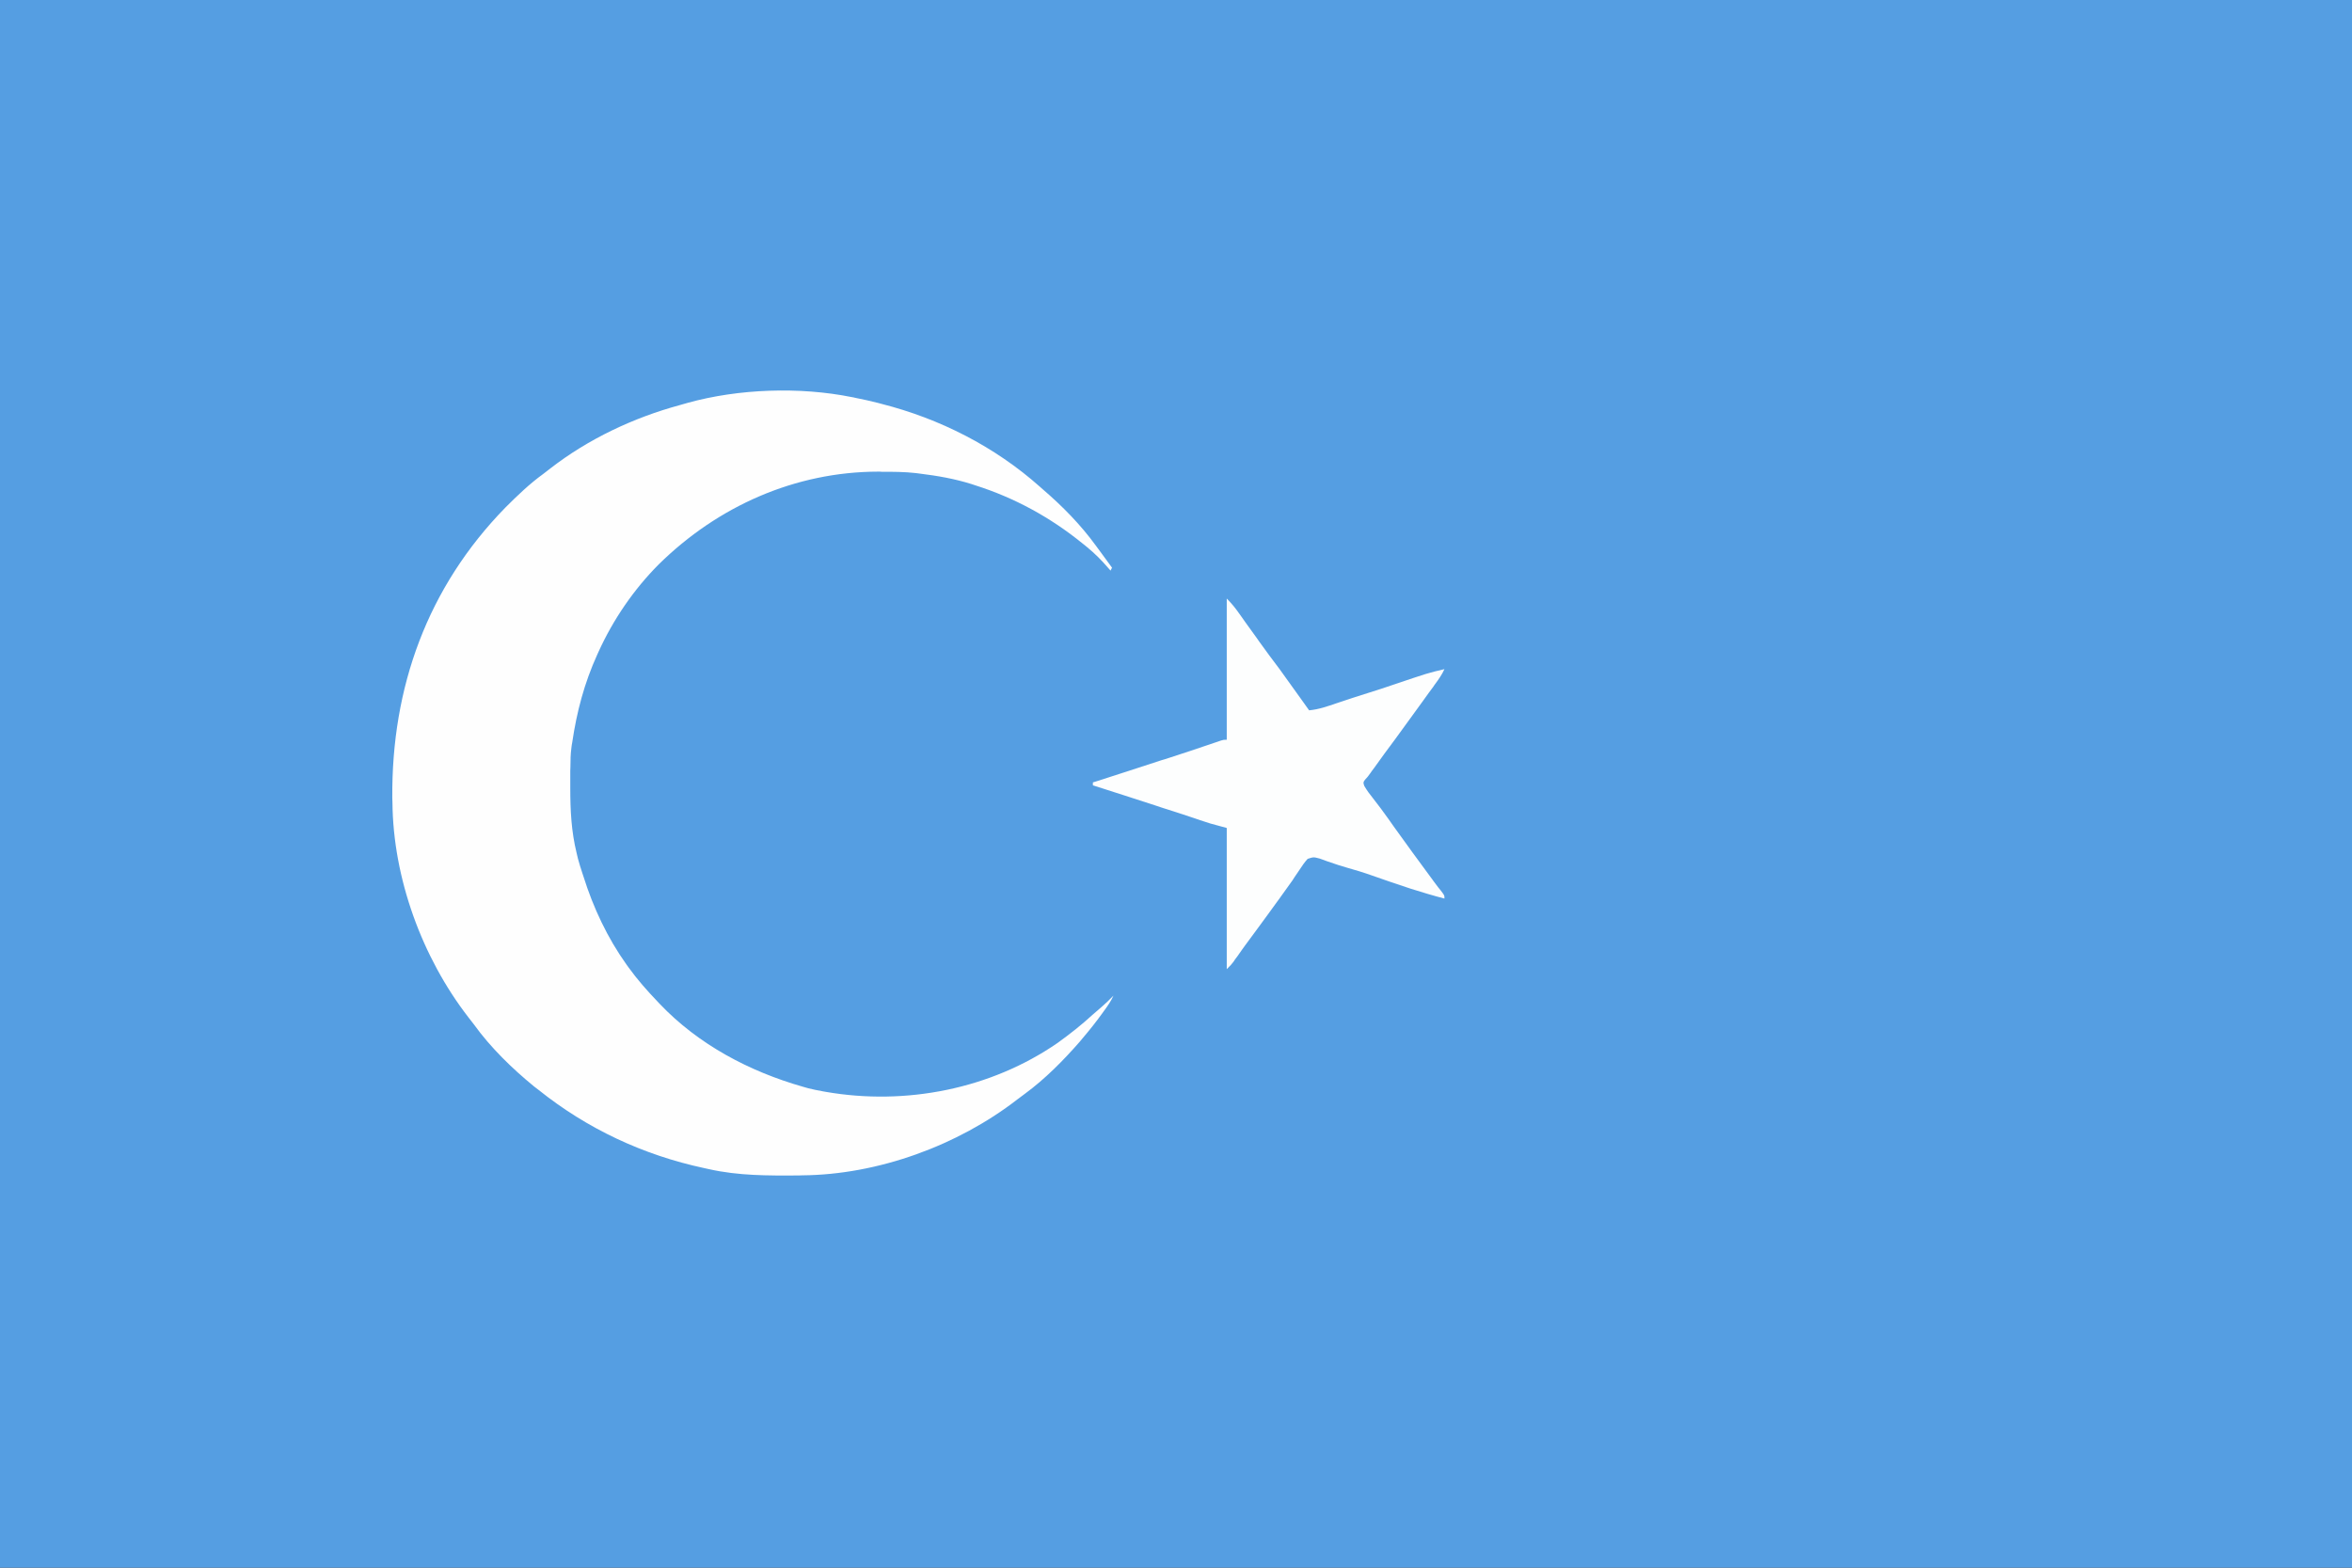 <svg height="1066" width="1599" xmlns="http://www.w3.org/2000/svg"><rect width="100%" height="100%" fill="#333333" stroke="none"/><path d="m0 0h1599v1066c-527.7 0-1055.3 0-1599 0 0-351.8 0-703.6 0-1066z" fill="#559ee2"/><path d="m0 0c.8.1 1.6.3 2.4.5 5.2 1 10.4 2.2 15.6 3.5.7.2 1.5.4 2.2.6 39.8 10.1 77.1 29.1 107.8 56.4l1.8 1.6c13.4 11.5 25.8 24.1 36.2 38.4 1 1.4 2.1 2.8 3.1 4.2 2.7 3.6 5.3 7.2 7.9 10.8-.3.7-.7 1.3-1 2-.5-.6-1-1.1-1.5-1.7-4.5-5.2-9.1-9.9-14.5-14.3-1-.8-2-1.7-3.1-2.5-21.8-17.7-46.1-31-72.9-39.5-1.2-.4-1.2-.4-2.4-.8-11.7-3.7-23.4-5.7-35.6-7.2-.7-.1-1.5-.2-2.3-.3-7.8-.9-15.6-.9-23.4-.9-.7-.1-1.4-.1-2.2-.1-56.6.1-109.1 23.5-149.3 63.1-17 17.1-30.8 37.3-40.8 59.2-.3.7-.7 1.5-1 2.2-8.8 19.4-13.9 38.8-17 59.8-.2 1.1-.4 2.1-.5 3.2-.6 4.5-.7 8.8-.7 13.3-.1 1.3-.1 1.3-.1 2.7v8.7 3c0 15.1.7 29.4 4.3 44.1.3 1.3.6 2.5.9 3.8.9 3.5 2 6.8 3.1 10.2.2.7.4 1.4.7 2.1 6.7 21.3 16.3 41.7 29.3 59.9.4.6.8 1.2 1.3 1.8 6 8.3 12.6 15.8 19.7 23.2.5.5.9 1 1.4 1.5 26.4 27.8 61.1 46.1 97.6 56.5 1.1.3 2.3.7 3.5 1 3.1.8 6.3 1.4 9.5 2 .7.1 1.5.3 2.2.4 54.4 9.5 112.3-1.8 157.9-33.3 8.3-6 16.2-12.2 23.7-19.1 2-1.8 4-3.5 6-5.2 2.9-2.5 5.6-5.1 8.2-7.8-1.7 3.8-4.1 7.2-6.6 10.6-.4.6-.9 1.2-1.3 1.8-4.1 5.7-8.5 11.2-13.1 16.6-.6.7-1.3 1.5-1.9 2.3-11.3 12.9-23.5 25.3-37.4 35.5-1.7 1.2-3.4 2.5-5.1 3.8-40.5 31.4-94.8 51.2-146.2 51.6-.9 0-1.9.1-2.9.1-20.5.1-40.4.2-60.5-4.3-1.1-.2-2.1-.4-3.2-.7-41.5-8.9-79.6-26.7-112.8-53.3-1-.8-2-1.5-3-2.3-15-12.3-29.4-26.3-40.8-42.1-1.2-1.6-2.5-3.3-3.8-4.9-31.5-40.7-51.2-94.7-51.6-146.2 0-1-.1-1.9-.1-2.9-.6-75.3 23.9-143.2 76.9-197.5 8.2-8.2 16.4-16.1 25.8-22.9 1.6-1.2 3.3-2.5 4.9-3.8 25.7-19.9 56.4-34.4 87.7-42.9 1.9-.5 3.7-1 5.6-1.6 34.7-9.6 76.1-11 111.4-3.9z" fill="#fefefe" transform="translate(579 270)"/><path d="m0 0c3.2 3.2 5.8 6.4 8.4 10.1.9 1.3 1.8 2.5 2.7 3.8.5.7.9 1.3 1.4 2l7.8 10.8c.8 1.1.8 1.1 1.6 2.3 4.6 6.4 9.3 12.8 14.1 19.1 5 6.9 10 13.9 15 20.9 1.7 2.3 3.3 4.7 5 7 6.6-.6 12.4-2.7 18.6-4.8 7.4-2.5 14.7-4.9 22.1-7.2 5.6-1.7 11.2-3.6 16.8-5.5 23.4-7.9 23.4-7.9 34.5-10.5-1.7 3.7-3.9 6.9-6.3 10.1-.4.6-.9 1.2-1.3 1.9-1 1.3-1.9 2.6-2.9 3.9-1.5 2.1-3 4.2-4.6 6.4-6.1 8.5-12.4 17.1-18.6 25.6-4.8 6.4-9.5 12.8-14.1 19.3-.5.7-1 1.4-1.6 2.1-.4.7-.9 1.3-1.4 2-1.2 1.7-1.2 1.7-3.2 3.9-1.3 1.8-1.3 1.8-.5 4.2 1.8 3.1 3.8 5.8 6 8.5 3.5 4.5 7 9.1 10.3 13.8.4.6.8 1.1 1.2 1.7.9 1.2 1.8 2.5 2.6 3.7 8.3 11.6 16.7 23.1 25.2 34.6.5.7 1.1 1.4 1.6 2.2 1.1 1.4 2.2 2.9 3.3 4.4.6.7 1.1 1.4 1.7 2.1.5.7 1 1.3 1.5 2 1.1 1.6 1.1 1.6 1.1 3.6-7.7-2-15.3-4.3-22.9-6.7-1.1-.4-2.2-.7-3.3-1.1-7.6-2.5-15.2-5.1-22.8-7.8-5.9-2.1-11.8-3.9-17.9-5.6-3.5-1-6.9-2.1-10.3-3.3-.7-.2-1.4-.4-2.1-.7-1.8-.6-3.7-1.3-5.5-2-4.2-1.1-4.2-1.1-8.2.2-2.1 2.3-3.8 4.8-5.5 7.4-1.1 1.6-2.1 3.2-3.2 4.7-.8 1.2-.8 1.2-1.6 2.5-2.7 3.8-5.4 7.5-8.1 11.3-.5.7-1 1.5-1.6 2.2-4.5 6.3-9.1 12.5-13.7 18.8-3 4-6 8.1-9 12.2-.6.8-1.2 1.6-1.8 2.5-1.1 1.6-2.2 3.1-3.3 4.7-.5.7-1 1.4-1.6 2.1-.4.7-.8 1.3-1.3 1.9-1.3 1.7-1.3 1.7-4.3 4.7 0-31.7 0-63.4 0-96-3.6-1-7.3-2-11-3-2.4-.8-4.7-1.5-7.1-2.3-1.3-.5-2.6-.9-3.8-1.3-.7-.3-1.4-.5-2.1-.7-3.5-1.2-7-2.3-10.6-3.5-.7-.2-1.4-.5-2.2-.7-2.3-.8-4.6-1.5-6.9-2.2-1.6-.6-3.2-1.1-4.8-1.6-14.2-4.6-28.3-9.2-42.5-13.7 0-.7 0-1.3 0-2 .7-.2 1.3-.4 2-.6 14.9-4.8 29.8-9.6 44.7-14.5.8-.2 1.6-.5 2.4-.7 11.1-3.6 22.1-7.2 33.1-11 .9-.3 1.7-.6 2.7-.9.7-.2 1.5-.5 2.3-.8 1.8-.5 1.8-.5 3.8-.5 0-31.7 0-63.4 0-96z" fill="#fdfefe" transform="translate(834 407)"/></svg>